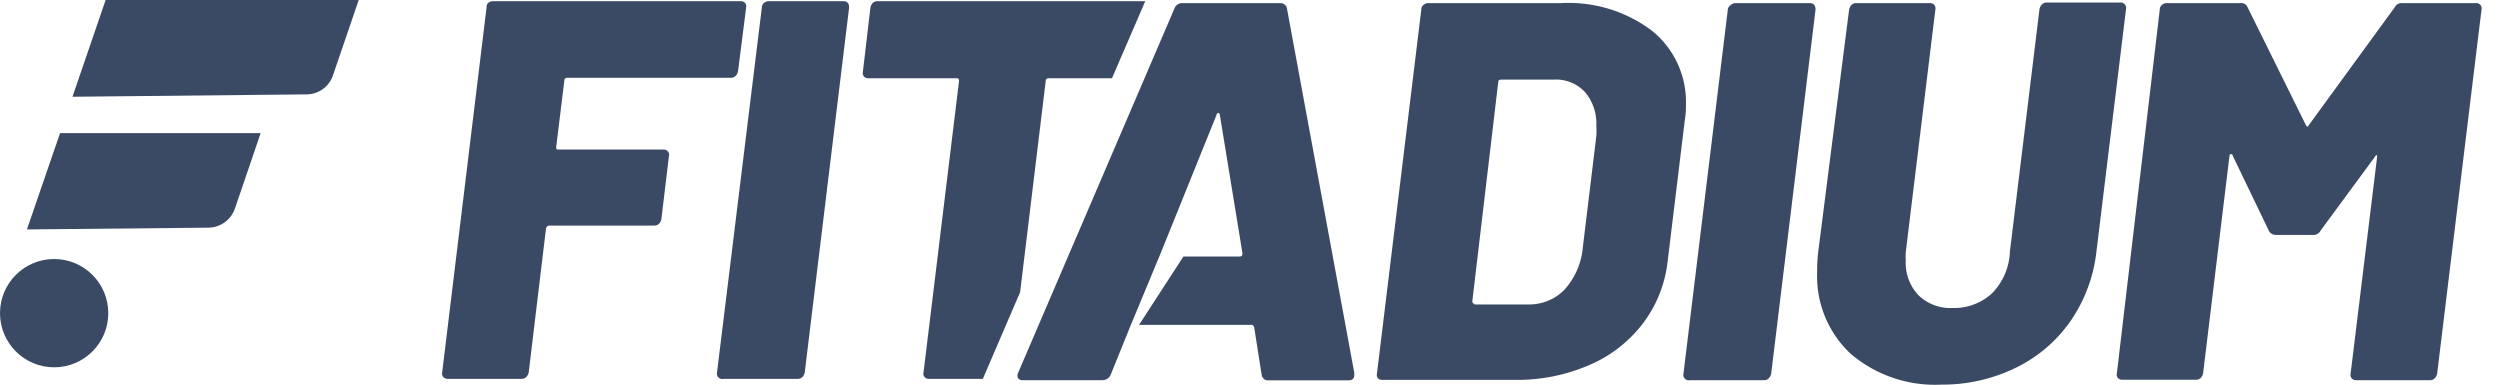 <svg xmlns="http://www.w3.org/2000/svg" data-name="Calque 1" viewBox="0 0 169 26"><path fill="#3b4a64" d="M20.73 6.38 4.9 6.54 7.14 0h17.11l-1.74 5.09a1.89 1.89 0 0 1-1.78 1.29M14.1 15.39l-12.28.12L4.06 9h13.56l-1.74 5.1a1.92 1.92 0 0 1-1.78 1.29"/><circle cx="3.66" cy="21.17" r="3.66" fill="#3b4a64"/><path fill="#3b4a64" d="M49.73 5.13a.46.46 0 0 1-.31.13H38.36q-.21 0-.21.18l-.55 4.49c0 .12 0 .18.14.18h7.12a.35.35 0 0 1 .29.13.34.34 0 0 1 .07.31l-.51 4.26a.55.55 0 0 1-.16.31.42.42 0 0 1-.31.13h-7.12c-.09 0-.17.06-.21.19l-1.17 9.74a.63.63 0 0 1-.17.31.43.43 0 0 1-.31.12h-5a.37.37 0 0 1-.29-.12.35.35 0 0 1-.08-.31l3-24.67A.4.4 0 0 1 33 .2a.5.5 0 0 1 .33-.12h16.75a.38.38 0 0 1 .29.12.37.37 0 0 1 .07.31l-.55 4.31a.62.62 0 0 1-.16.31M48.54 25.49a.37.37 0 0 1-.07-.31L51.5.51a.43.43 0 0 1 .14-.31.52.52 0 0 1 .36-.12h5c.27 0 .4.14.4.43l-3 24.67a.62.62 0 0 1-.16.31.45.45 0 0 1-.31.12h-5a.39.39 0 0 1-.39-.12M59.31.08A.45.45 0 0 0 59 .2a.62.62 0 0 0-.16.31l-.51 4.35a.37.37 0 0 0 .07.31.38.38 0 0 0 .29.12h6c.1 0 .14.06.14.19l-2.4 19.7a.34.34 0 0 0 .07.31.37.37 0 0 0 .29.12h3.65l2.52-5.86 1.73-14.27c0-.13.07-.19.22-.19h4.26L77.42.08ZM78.46 17.12l3.78-9.36c0-.07.06-.11.11-.12s.09 0 .11.12l1.53 9.36c0 .15-.06.22-.18.22H80l-3 4.62h7.6q.11 0 .18.15l.51 3.24a.55.55 0 0 0 .14.26.42.42 0 0 0 .3.1h5.42c.27 0 .4-.12.4-.36v-.15L87 .58a.44.44 0 0 0-.44-.37H79.9a.55.55 0 0 0-.51.37L68.83 25.19a.39.39 0 0 0 0 .39.36.36 0 0 0 .31.12h5.39a.6.6 0 0 0 .55-.36l1.31-3.24M93.16 25.58a.35.35 0 0 1-.08-.31l3-24.62a.38.38 0 0 1 .14-.31.48.48 0 0 1 .33-.13h9a9.36 9.36 0 0 1 6.14 1.88 6.19 6.19 0 0 1 2.28 5c0 .22 0 .57-.08 1.06l-1.16 9.54a8.52 8.52 0 0 1-1.68 4.19 9 9 0 0 1-3.62 2.8 12.24 12.24 0 0 1-5 1h-9a.36.36 0 0 1-.27-.1m6.51-5h3.65a3.31 3.31 0 0 0 2.44-1 4.9 4.9 0 0 0 1.24-2.87l.91-7.5a4.31 4.31 0 0 0 0-.7 3.27 3.27 0 0 0-.77-2.29 2.66 2.66 0 0 0-2.07-.84h-3.57c-.15 0-.22.06-.22.18l-1.75 14.79c0 .12.05.18.14.18ZM113.88 25.58a.35.35 0 0 1-.08-.31l3-24.62a.41.41 0 0 1 .2-.31.48.48 0 0 1 .33-.13h5c.27 0 .4.15.4.44l-3 24.62a.63.63 0 0 1-.17.31.41.41 0 0 1-.31.12h-5a.37.37 0 0 1-.37-.12M125.11 23.92a7.18 7.18 0 0 1-2.27-5.57c0-.29 0-.73.07-1.31L125 .65a.58.58 0 0 1 .16-.31.42.42 0 0 1 .31-.13h5a.35.35 0 0 1 .29.13.34.34 0 0 1 .07.31l-2 16.39a3.91 3.91 0 0 0 0 .58 3.18 3.18 0 0 0 .85 2.33 3.1 3.1 0 0 0 2.32.87 3.77 3.77 0 0 0 2.67-1 4.25 4.25 0 0 0 1.2-2.82l2-16.39a.59.59 0 0 1 .17-.31.4.4 0 0 1 .31-.13h5a.35.35 0 0 1 .29.13.34.34 0 0 1 .08.31l-2 16.39a10.29 10.29 0 0 1-1.75 4.7 9.61 9.61 0 0 1-3.68 3.15 11.29 11.29 0 0 1-5.04 1.15 8.8 8.8 0 0 1-6.14-2.08M162.39.21h5a.35.35 0 0 1 .29.13.37.37 0 0 1 .07.31l-3 24.62a.63.63 0 0 1-.17.31.41.41 0 0 1-.31.12h-5a.37.37 0 0 1-.29-.12.35.35 0 0 1-.08-.31l1.79-14.64v-.15s-.09 0-.14.11l-3.68 5a.53.53 0 0 1-.51.29h-2.51a.51.51 0 0 1-.48-.29l-2.44-5.07c0-.07-.06-.1-.11-.1s-.08 0-.11.14l-1.78 14.68a.71.71 0 0 1-.16.31.45.45 0 0 1-.31.12h-5a.37.37 0 0 1-.29-.12.34.34 0 0 1-.07-.31L146 .65a.41.41 0 0 1 .14-.31.48.48 0 0 1 .33-.13h5a.45.45 0 0 1 .47.29l3.93 7.94c.07.15.15.15.22 0L161.88.5a.51.51 0 0 1 .51-.29"/></svg>